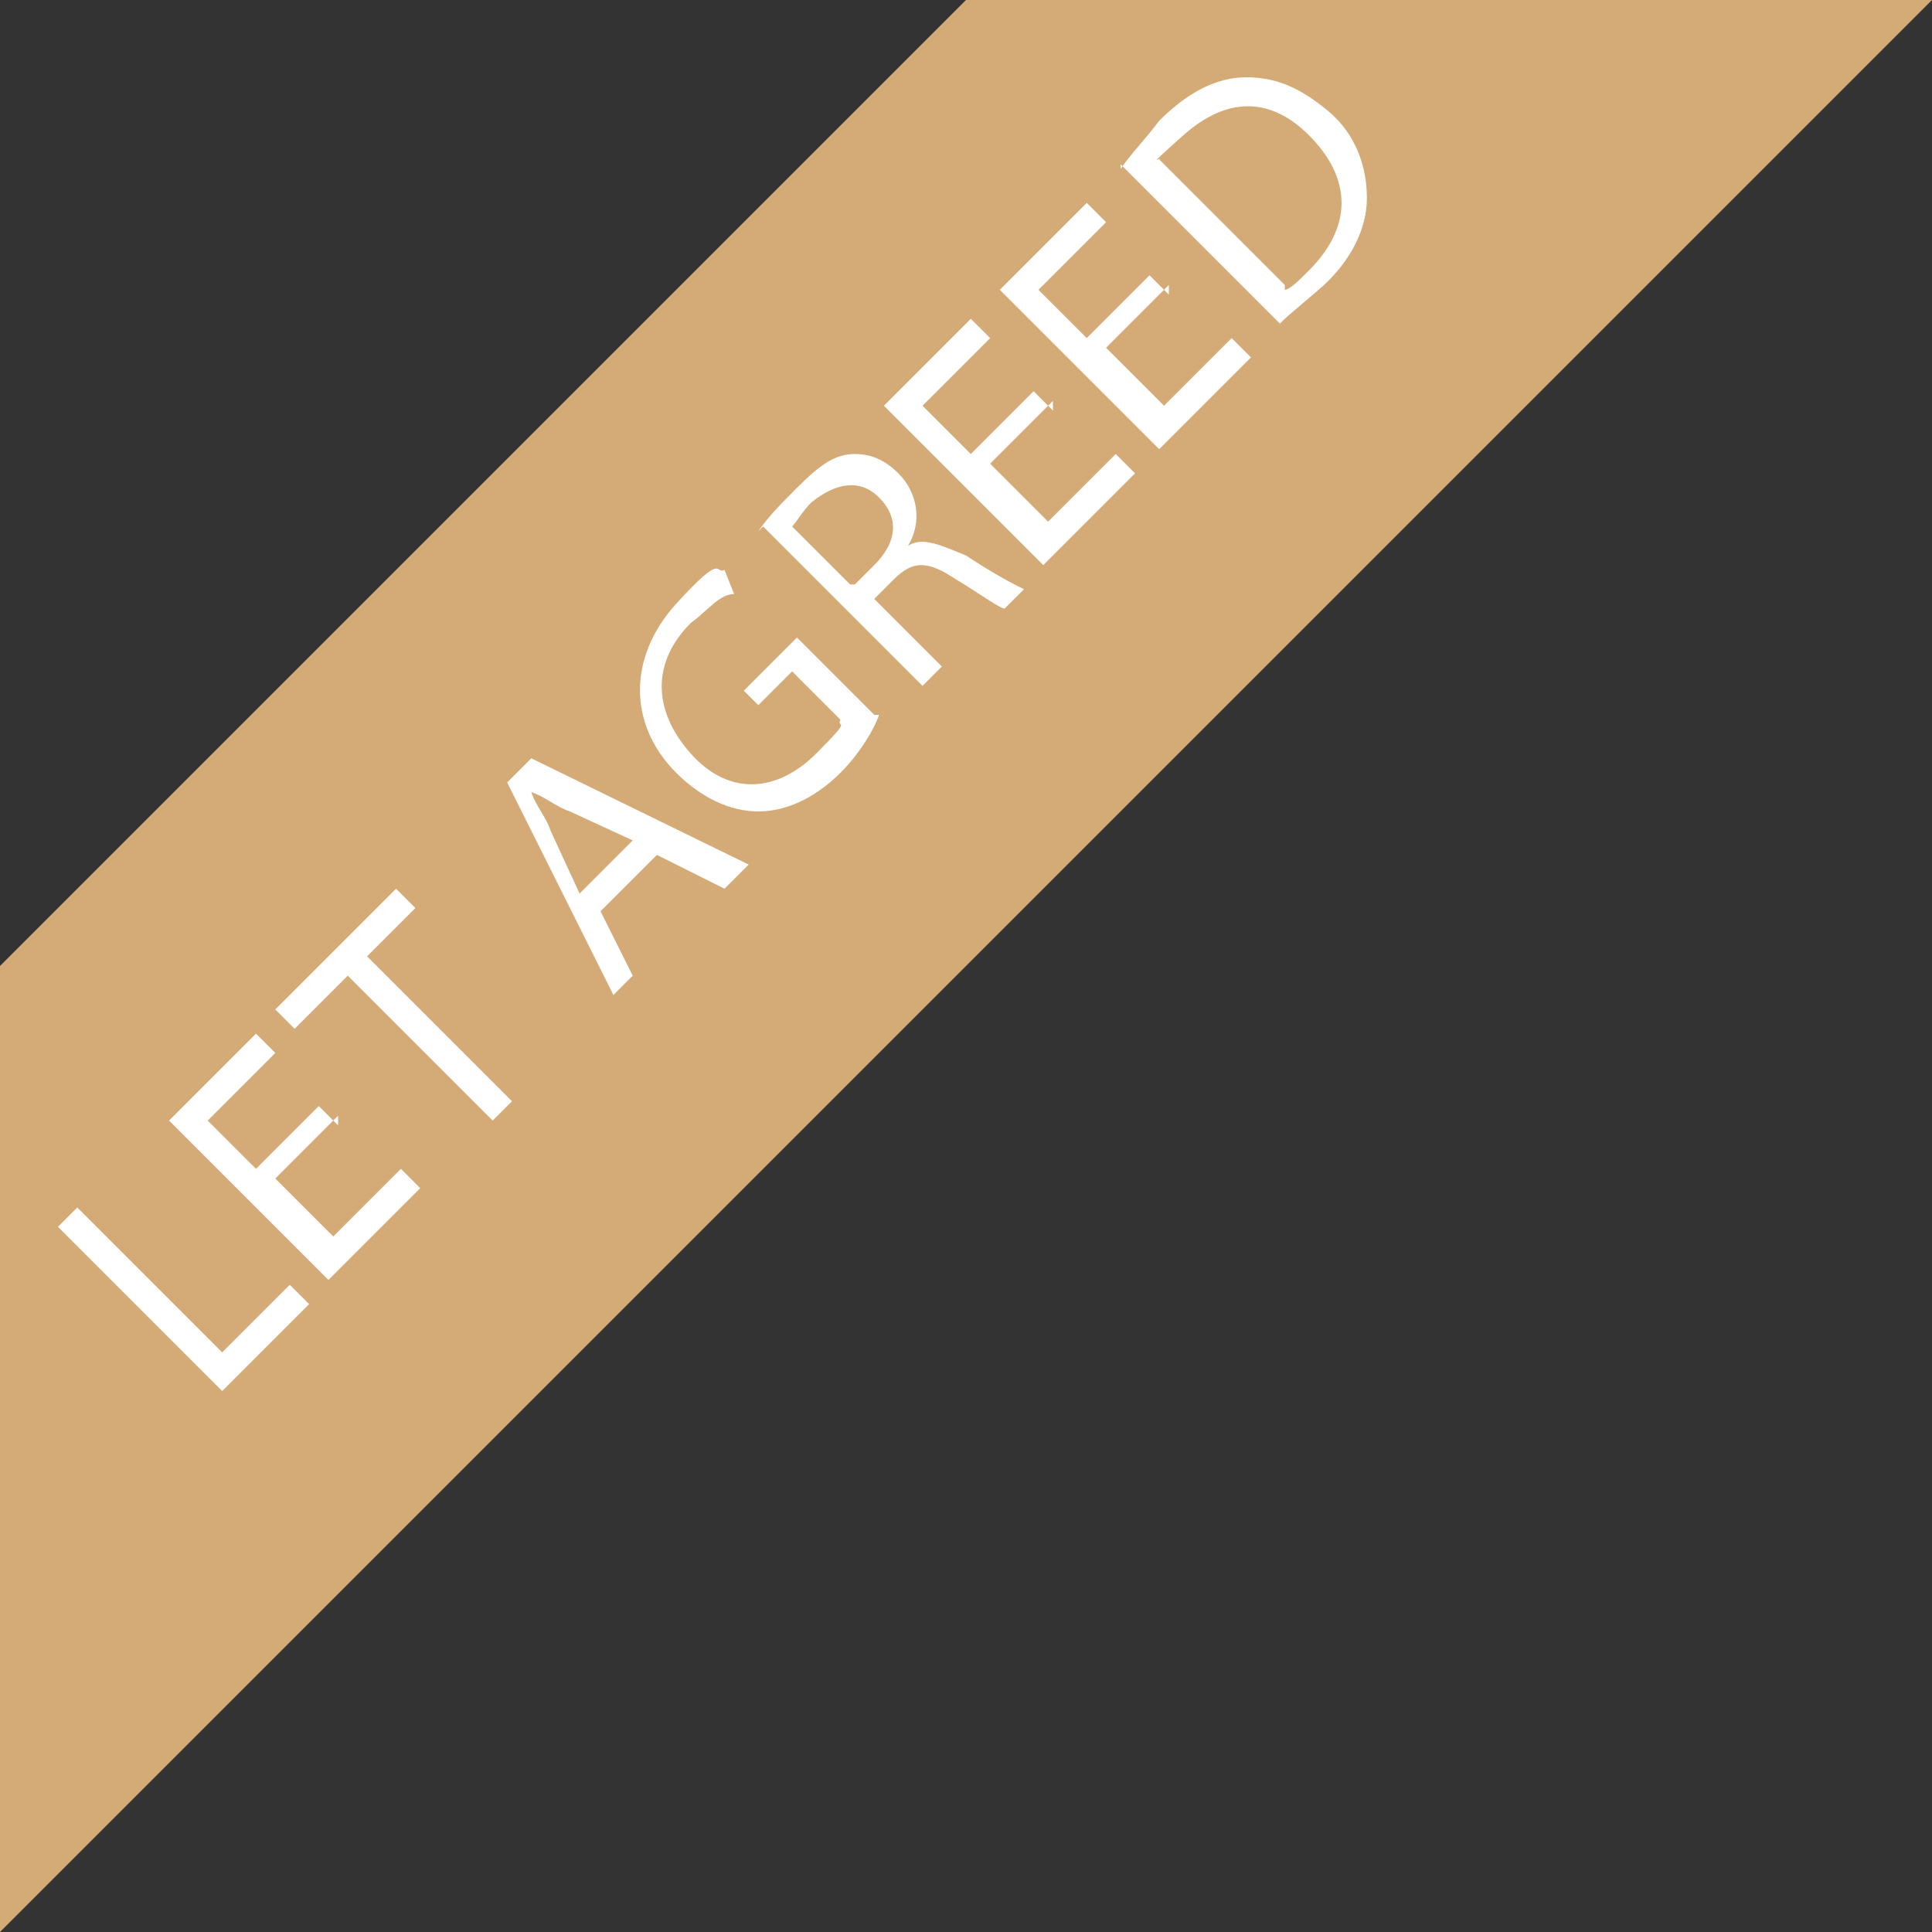 <?xml version="1.0" encoding="UTF-8"?>
<svg xmlns="http://www.w3.org/2000/svg" version="1.1" viewBox="0 0 40 40">
  <rect x="0" y="0" width="40" height="40" fill="#333333" stroke="none"/>
  <defs>
    <style>
      .cls-1 {
        fill: #fff;
      }

      .cls-2 {
        fill: #d4ab77;
      }
    </style>
  </defs>
  <!-- Generator: Adobe Illustrator 28.6.0, SVG Export Plug-In . SVG Version: 1.2.0 Build 709)  -->
  <g>
    <g id="Layer_1">
      <g id="Layer_1-2" data-name="Layer_1">
        <polygon class="cls-2" points="0 40 40 0 20 0 0 20 0 40"/>
      </g>
      <g>
        <path class="cls-1" d="M1.2,25.4l.4-.4,3,3,1.4-1.4.4.4-1.8,1.8-3.3-3.3Z"/>
        <path class="cls-1" d="M7,23.1l-1.3,1.3,1.2,1.2,1.4-1.4.4.4-1.9,1.9-3.3-3.3,1.8-1.8.4.4-1.4,1.4,1,1,1.3-1.3.4.4Z"/>
        <path class="cls-1" d="M7.1,20.3l-1,1-.4-.4,2.5-2.5.4.4-1,1,3,3-.4.4-3-3Z"/>
        <path class="cls-1" d="M12.4,18.8l.7,1.4-.4.4-2.2-4.4.5-.5,4.5,2.2-.5.5-1.4-.7-1.2,1.2ZM13.1,17.4l-1.3-.6c-.3-.1-.5-.3-.8-.4h0c.1.3.3.5.4.8l.6,1.3,1-1Z"/>
        <path class="cls-1" d="M18.2,14.8c-.1.3-.4.8-.8,1.2s-1,.8-1.7.8c-.6,0-1.2-.3-1.7-.8-1-1-1-2.4,0-3.5s.8-.6,1-.7l.2.5c-.3,0-.5.3-.9.6-.8.8-.8,1.8,0,2.7s1.8.8,2.6,0,.4-.5.5-.7l-1-1-.7.7-.3-.3,1.1-1.1,1.6,1.6Z"/>
        <path class="cls-1" d="M15.7,11c.2-.3.5-.6.8-.9.5-.5.8-.7,1.2-.7.3,0,.6.1.9.4.4.4.5,1,.2,1.5h0c.3-.2.7,0,1.2.2.6.4,1,.6,1.2.7l-.4.4c-.1,0-.5-.3-1-.6-.6-.4-.9-.4-1.3,0l-.4.4,1.4,1.4-.4.4-3.3-3.3ZM17.7,12.1l.4-.4c.5-.5.5-1,.1-1.4s-.9-.3-1.4.1c-.2.2-.3.4-.4.5l1.2,1.2Z"/>
        <path class="cls-1" d="M21.8,8.3l-1.3,1.3,1.2,1.2,1.4-1.4.4.4-1.9,1.9-3.3-3.3,1.8-1.8.4.4-1.4,1.4,1,1,1.3-1.3.4.4Z"/>
        <path class="cls-1" d="M24.2,5.9l-1.3,1.3,1.2,1.2,1.4-1.4.4.4-1.9,1.9-3.3-3.3,1.8-1.8.4.4-1.4,1.4,1,1,1.3-1.3.4.4Z"/>
        <path class="cls-1" d="M23.2,3.5c.2-.3.5-.6.8-1,.6-.6,1.2-.9,1.8-.9.6,0,1.1.2,1.7.7s.8,1.2.8,1.8c0,.6-.3,1.3-1,1.9s-.6.5-.8.7l-3.3-3.3ZM26.6,6c.1,0,.3-.2.5-.4.9-.9.9-1.9,0-2.8-.8-.8-1.7-.8-2.6,0s-.4.4-.5.5l2.6,2.6Z"/>
      </g>
    </g>
  </g>
</svg>